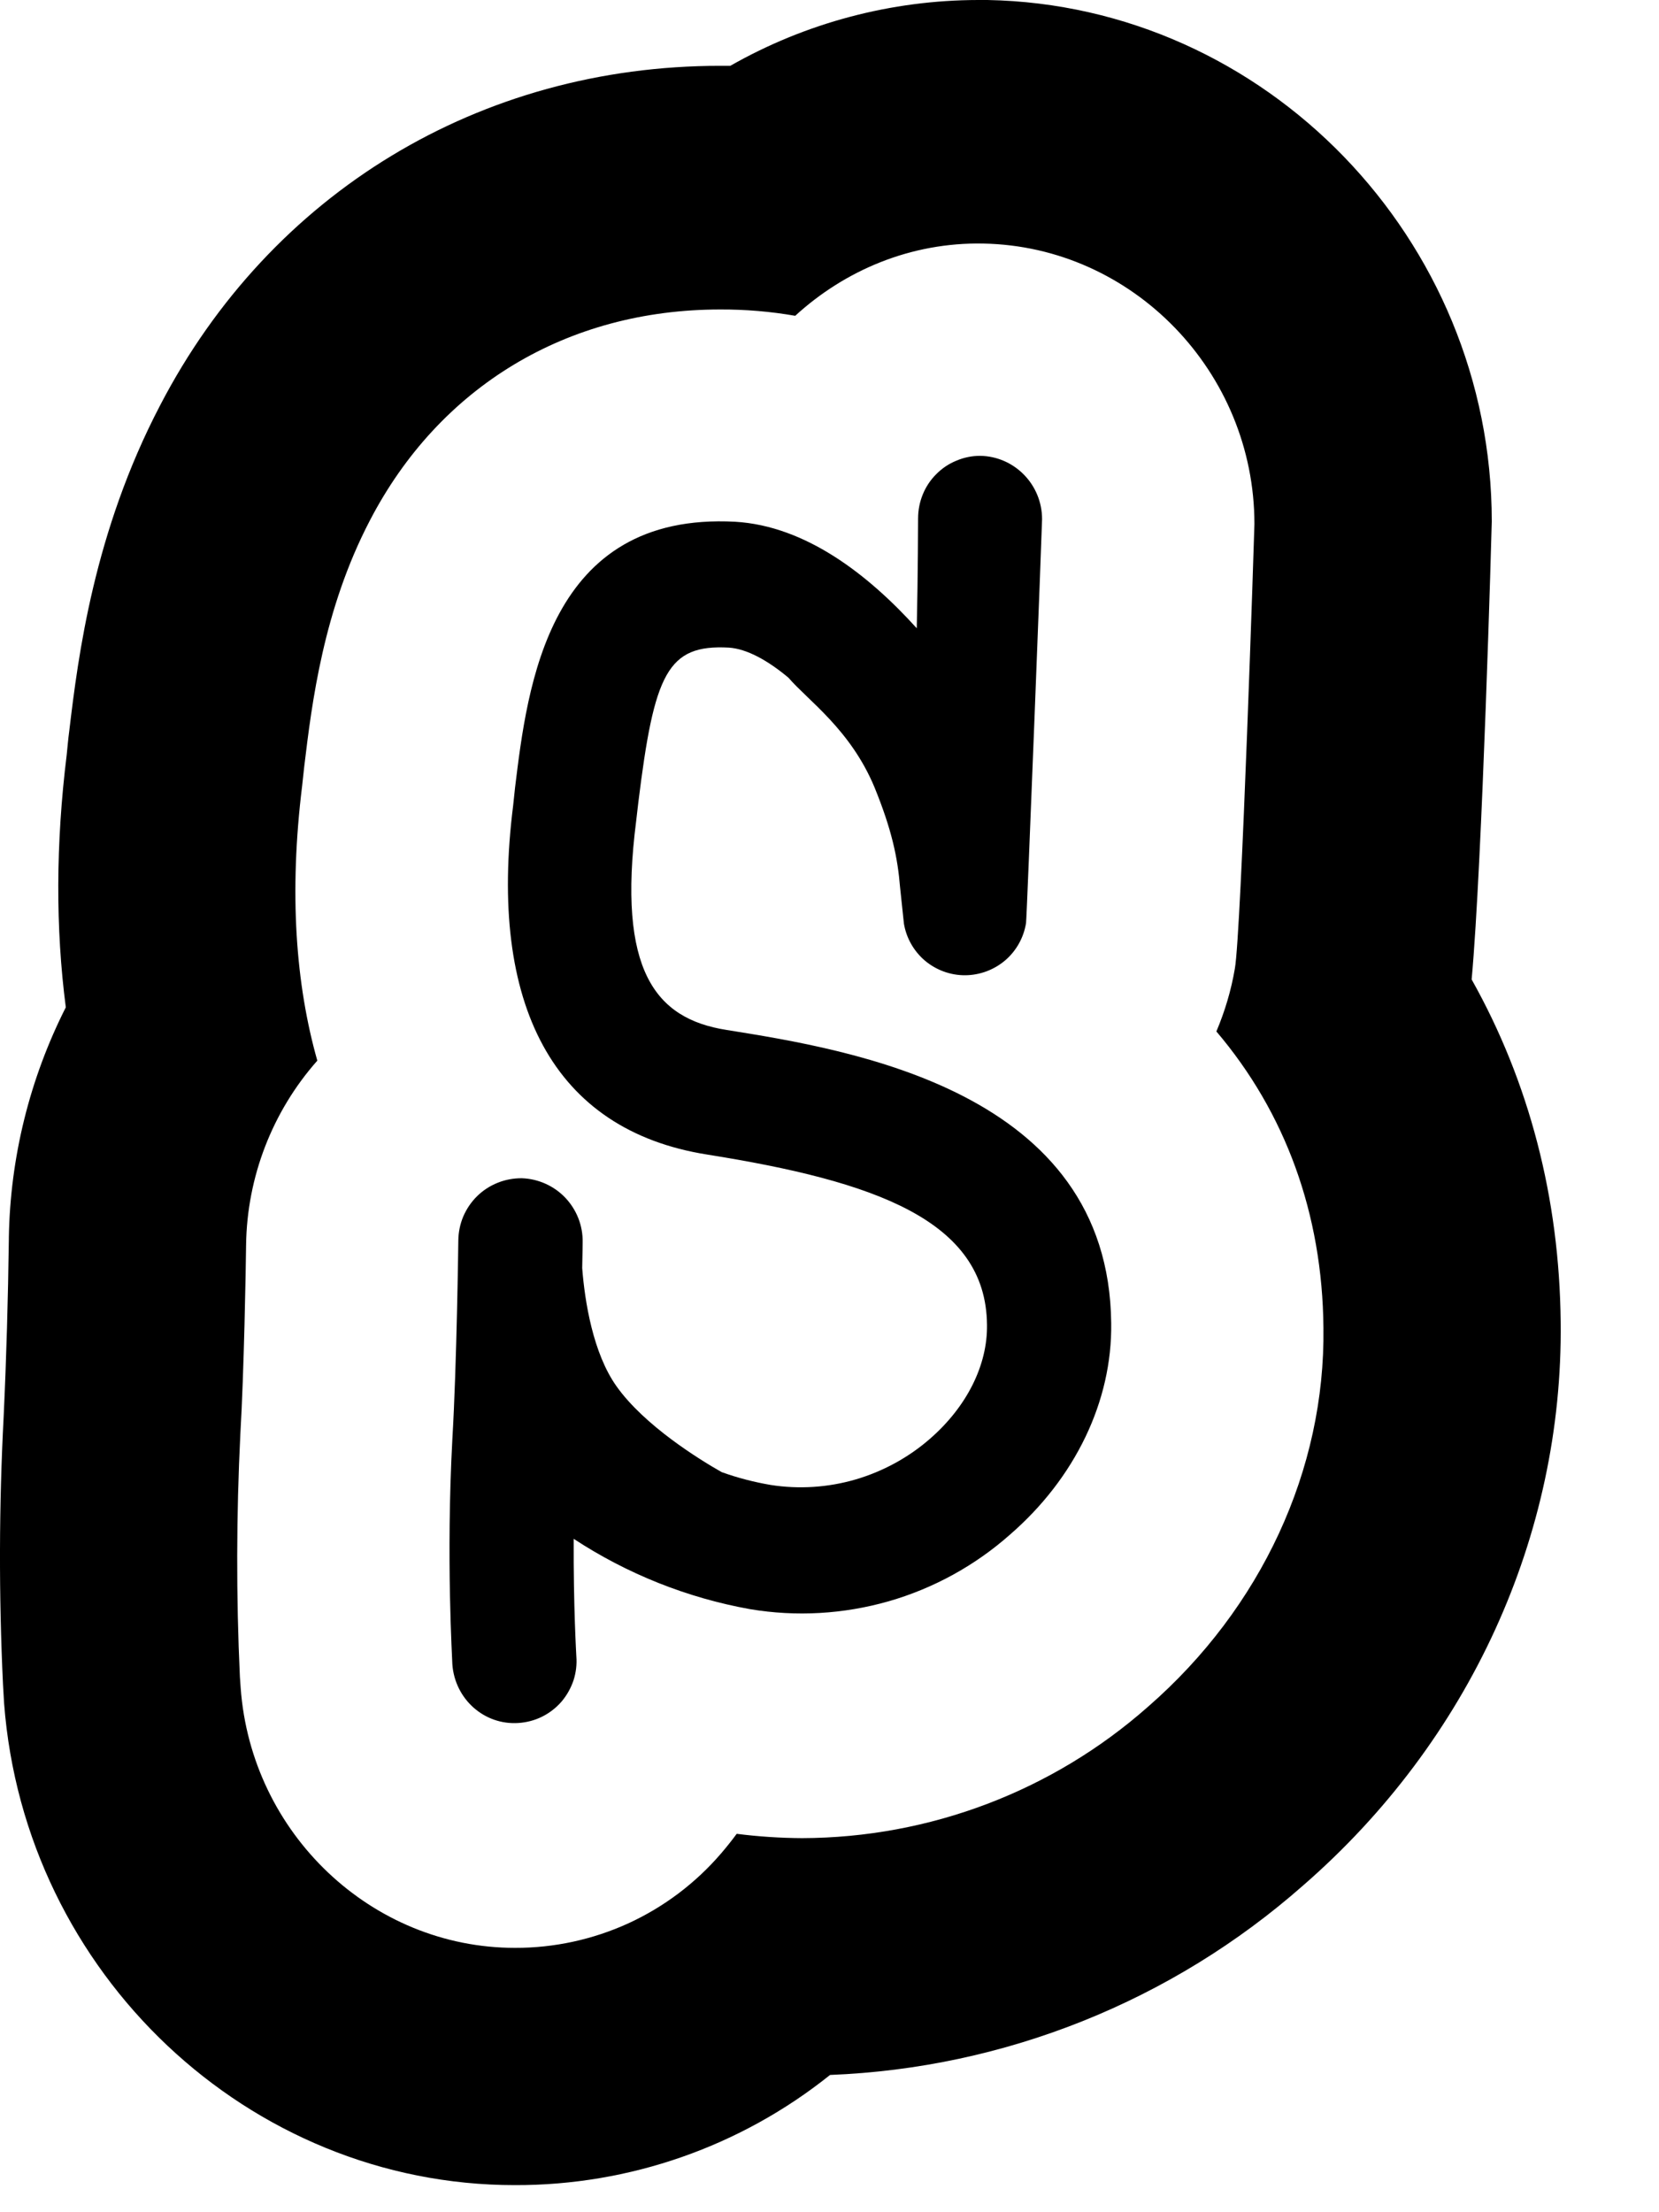 <?xml version="1.0" encoding="utf-8"?>
<svg xmlns="http://www.w3.org/2000/svg" fill="none" height="100%" overflow="visible" preserveAspectRatio="none" style="display: block;" viewBox="0 0 15 20" width="100%">
<path d="M6.567 9.311C5.925 9.21 5.58 8.773 5.752 7.422L5.771 7.259C5.915 6.085 6.035 5.825 6.59 5.855C6.753 5.866 6.941 5.97 7.129 6.127C7.302 6.33 7.689 6.594 7.907 7.118C8.063 7.501 8.116 7.752 8.138 8.021L8.173 8.352V8.351C8.195 8.482 8.263 8.6 8.364 8.686C8.466 8.771 8.595 8.818 8.727 8.817C8.86 8.816 8.988 8.768 9.089 8.682C9.19 8.595 9.256 8.476 9.277 8.345C9.284 8.309 9.422 4.752 9.422 4.694C9.422 4.381 9.173 4.126 8.862 4.121C8.788 4.121 8.715 4.136 8.647 4.165C8.578 4.193 8.516 4.235 8.464 4.288C8.412 4.34 8.371 4.402 8.343 4.471C8.315 4.54 8.301 4.613 8.301 4.687C8.301 4.694 8.3 5.185 8.289 5.68C7.848 5.192 7.283 4.755 6.648 4.717C4.954 4.626 4.769 6.207 4.657 7.119L4.64 7.28C4.412 9.082 5.003 10.218 6.394 10.438C7.907 10.679 8.915 11.031 8.924 11.976C8.93 12.343 8.74 12.719 8.408 13.008C8.213 13.178 7.983 13.303 7.734 13.376C7.486 13.448 7.224 13.465 6.968 13.425C6.817 13.399 6.669 13.361 6.525 13.309C6.327 13.197 5.827 12.889 5.575 12.534C5.361 12.234 5.287 11.763 5.264 11.464C5.267 11.33 5.268 11.242 5.268 11.231C5.271 11.081 5.214 10.937 5.111 10.828C5.008 10.72 4.866 10.657 4.717 10.652C4.643 10.652 4.569 10.665 4.5 10.693C4.43 10.721 4.367 10.762 4.314 10.814C4.261 10.866 4.219 10.928 4.189 10.997C4.16 11.066 4.145 11.139 4.144 11.214C4.144 11.224 4.13 12.339 4.09 13.011C4.032 14.091 4.09 15.008 4.09 15.047C4.113 15.361 4.378 15.598 4.688 15.577C4.762 15.572 4.835 15.553 4.901 15.52C4.968 15.487 5.027 15.441 5.076 15.385C5.124 15.329 5.161 15.263 5.185 15.193C5.208 15.122 5.217 15.048 5.211 14.974C5.211 14.969 5.184 14.525 5.187 13.912C5.67 14.229 6.213 14.446 6.782 14.548C7.2 14.618 7.627 14.593 8.034 14.477C8.441 14.36 8.816 14.154 9.133 13.873C9.72 13.364 10.057 12.668 10.047 11.963C10.027 9.86 7.689 9.491 6.567 9.311ZM8.845 0C8.059 0.001 7.286 0.206 6.603 0.595H6.511C4.34 0.595 2.447 1.741 1.448 3.664C0.849 4.81 0.707 5.927 0.626 6.61C0.616 6.683 0.611 6.75 0.603 6.825C0.504 7.627 0.502 8.393 0.595 9.107C0.268 9.753 0.092 10.465 0.08 11.189V11.202C0.073 11.737 0.058 12.273 0.033 12.807C-0.009 13.613 -0.011 14.421 0.027 15.227L0.037 15.399C0.222 17.842 2.248 19.755 4.654 19.755C5.69 19.758 6.696 19.407 7.505 18.759C9.085 18.697 10.595 18.092 11.781 17.047C13.284 15.741 14.134 13.882 14.111 11.952C14.1 10.831 13.826 9.781 13.306 8.855C13.402 7.807 13.488 4.742 13.488 4.714C13.488 2.16 11.443 0.047 8.928 0L8.845 0ZM8.891 2.202C10.243 2.227 11.342 3.364 11.342 4.738C11.342 4.769 11.223 8.44 11.165 8.757C11.132 8.952 11.075 9.143 10.998 9.325C11.621 10.058 11.957 10.972 11.966 12.005C11.983 13.286 11.405 14.537 10.38 15.43C9.517 16.193 8.405 16.615 7.252 16.618C7.055 16.617 6.857 16.604 6.661 16.579C6.616 16.64 6.569 16.699 6.52 16.756C6.289 17.025 6.004 17.24 5.682 17.388C5.36 17.535 5.01 17.611 4.656 17.61C3.361 17.61 2.271 16.577 2.176 15.259L2.169 15.159C2.135 14.429 2.137 13.698 2.173 12.968C2.206 12.409 2.223 11.461 2.225 11.256C2.233 10.641 2.462 10.049 2.869 9.589C2.674 8.901 2.612 8.077 2.732 7.103L2.751 6.928C2.82 6.356 2.923 5.513 3.344 4.706C3.974 3.493 5.129 2.798 6.511 2.798C6.739 2.797 6.966 2.816 7.19 2.855C7.639 2.444 8.235 2.189 8.891 2.202Z" fill="black" id="Vector"/>
</svg>